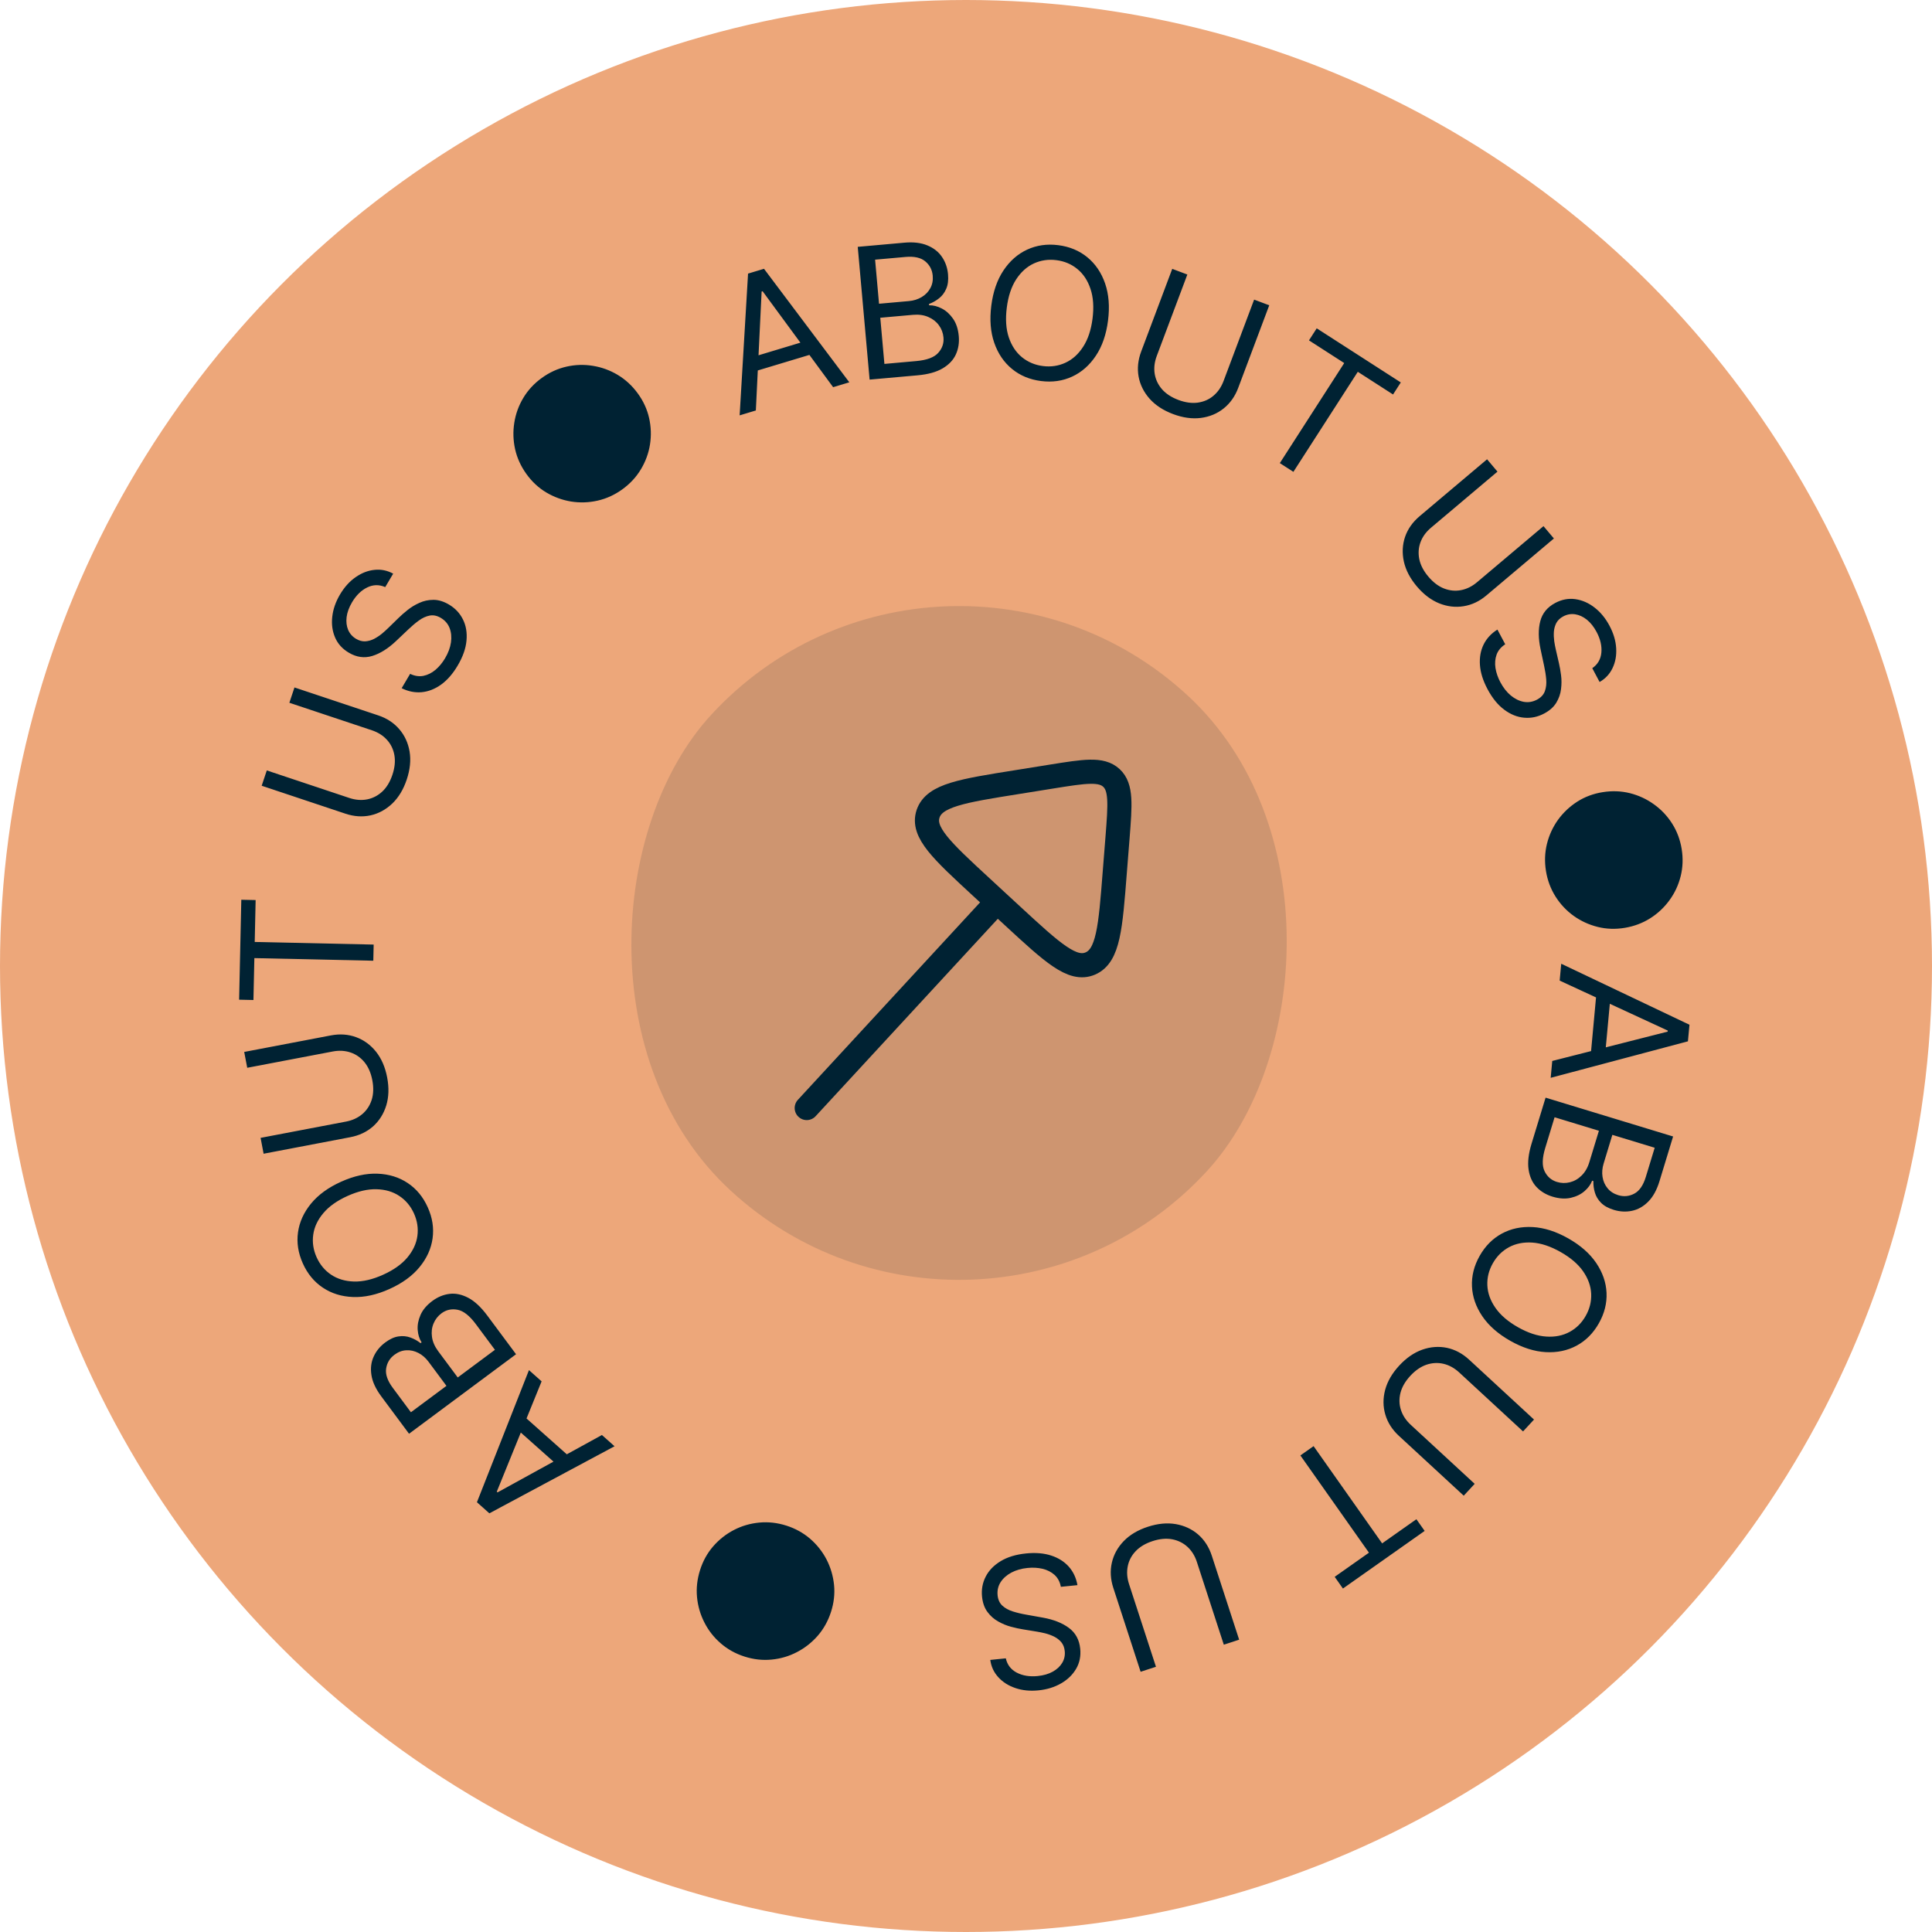 <svg width="120" height="120" viewBox="0 0 120 120" fill="none" xmlns="http://www.w3.org/2000/svg">
<circle cx="60" cy="60" r="59.5" fill="#EDA77A" stroke="#EDA77A"/>
<rect x="58.382" y="29" width="41.851" height="41.851" rx="20.925" transform="rotate(42.702 58.382 29)" fill="#002233" fill-opacity="0.13"/>
<path d="M61.934 56.006L50.108 68.821M69.412 52.025L69.242 54.163C68.973 57.628 68.837 59.361 67.725 59.843C66.614 60.325 65.379 59.185 62.909 56.906L60.96 55.107C58.491 52.828 57.257 51.69 57.646 50.542C58.038 49.395 59.755 49.121 63.187 48.575L65.305 48.235C67.371 47.904 68.403 47.739 69.03 48.317C69.656 48.895 69.575 49.938 69.412 52.025Z" stroke="#002233" stroke-width="1.5" stroke-linecap="round" stroke-linejoin="round"/>
<path d="M96.874 60.907L96.971 59.86L104.936 63.649L104.84 64.679L96.316 66.945L96.413 65.898L103.581 64.076L103.587 64.011L96.874 60.907ZM100.059 61.59L99.669 65.809L98.784 65.728L99.173 61.509L100.059 61.59ZM95.999 68.177L103.919 70.589L103.076 73.358C102.908 73.91 102.674 74.336 102.374 74.636C102.076 74.937 101.741 75.127 101.368 75.205C100.997 75.284 100.619 75.264 100.232 75.146C99.892 75.043 99.629 74.896 99.444 74.708C99.259 74.522 99.131 74.311 99.062 74.076C98.992 73.843 98.961 73.604 98.968 73.358L98.891 73.335C98.801 73.572 98.642 73.79 98.413 73.988C98.183 74.186 97.899 74.323 97.56 74.4C97.221 74.477 96.843 74.452 96.425 74.325C96.028 74.204 95.698 74.005 95.436 73.728C95.174 73.451 95.01 73.089 94.943 72.643C94.876 72.197 94.937 71.662 95.127 71.038L95.999 68.177ZM96.558 69.395L95.978 71.298C95.787 71.924 95.773 72.406 95.935 72.743C96.099 73.083 96.355 73.306 96.703 73.412C96.971 73.494 97.24 73.501 97.508 73.433C97.779 73.366 98.022 73.228 98.235 73.016C98.451 72.806 98.612 72.528 98.717 72.183L99.311 70.234L96.558 69.395ZM100.146 70.488L99.605 72.267C99.517 72.556 99.494 72.834 99.537 73.1C99.579 73.369 99.682 73.604 99.847 73.803C100.011 74.005 100.232 74.149 100.51 74.234C100.858 74.34 101.19 74.308 101.507 74.14C101.825 73.972 102.065 73.625 102.225 73.099L102.776 71.289L100.146 70.488ZM93.806 83.28C93.046 82.85 92.467 82.341 92.069 81.754C91.67 81.166 91.456 80.548 91.427 79.899C91.397 79.251 91.556 78.619 91.904 78.005C92.252 77.39 92.711 76.929 93.282 76.62C93.853 76.311 94.493 76.176 95.202 76.215C95.911 76.254 96.646 76.488 97.406 76.918C98.166 77.349 98.745 77.857 99.143 78.445C99.541 79.033 99.755 79.651 99.785 80.299C99.814 80.948 99.655 81.579 99.307 82.194C98.96 82.808 98.5 83.27 97.929 83.579C97.358 83.887 96.718 84.022 96.009 83.983C95.3 83.945 94.566 83.71 93.806 83.28ZM94.284 82.436C94.908 82.789 95.493 82.982 96.041 83.016C96.587 83.053 97.07 82.956 97.491 82.727C97.911 82.5 98.244 82.168 98.491 81.732C98.738 81.296 98.851 80.838 98.831 80.359C98.81 79.882 98.644 79.418 98.332 78.966C98.02 78.517 97.552 78.116 96.928 77.763C96.304 77.41 95.719 77.215 95.173 77.179C94.625 77.144 94.142 77.241 93.722 77.468C93.301 77.698 92.968 78.03 92.721 78.467C92.474 78.903 92.361 79.359 92.382 79.836C92.403 80.315 92.569 80.779 92.881 81.228C93.192 81.68 93.66 82.083 94.284 82.436ZM91.595 92.164L90.915 92.9L86.887 89.182C86.471 88.798 86.19 88.357 86.044 87.86C85.898 87.366 85.895 86.855 86.034 86.327C86.175 85.8 86.466 85.298 86.907 84.821C87.347 84.344 87.824 84.014 88.338 83.831C88.853 83.65 89.364 83.612 89.869 83.716C90.375 83.823 90.836 84.069 91.252 84.453L95.28 88.171L94.6 88.908L90.632 85.244C90.334 84.97 90.01 84.791 89.657 84.708C89.307 84.627 88.954 84.646 88.598 84.765C88.243 84.888 87.909 85.119 87.596 85.457C87.283 85.796 87.08 86.147 86.986 86.512C86.894 86.878 86.903 87.231 87.014 87.572C87.125 87.917 87.329 88.226 87.626 88.5L91.595 92.164ZM87.975 94.362L88.488 95.088L83.412 98.667L82.9 97.94L85.028 96.44L80.769 90.4L81.589 89.822L85.847 95.862L87.975 94.362ZM71.799 103.526L70.846 103.837L69.149 98.624C68.974 98.086 68.944 97.564 69.06 97.058C69.175 96.556 69.421 96.109 69.801 95.716C70.181 95.326 70.68 95.03 71.298 94.829C71.916 94.628 72.493 94.573 73.03 94.665C73.568 94.759 74.032 94.975 74.423 95.313C74.812 95.654 75.094 96.093 75.269 96.632L76.966 101.844L76.013 102.155L74.341 97.019C74.216 96.634 74.02 96.32 73.753 96.075C73.487 95.833 73.17 95.677 72.801 95.607C72.431 95.54 72.026 95.578 71.588 95.721C71.15 95.864 70.801 96.071 70.541 96.343C70.281 96.617 70.117 96.93 70.047 97.281C69.975 97.636 70.002 98.006 70.127 98.391L71.799 103.526ZM62.473 103.002C62.562 103.405 62.79 103.701 63.156 103.892C63.522 104.082 63.955 104.152 64.453 104.102C64.818 104.065 65.131 103.974 65.393 103.828C65.652 103.683 65.847 103.499 65.979 103.277C66.109 103.056 66.16 102.813 66.133 102.551C66.111 102.331 66.04 102.147 65.919 101.999C65.796 101.855 65.646 101.738 65.469 101.651C65.293 101.565 65.11 101.499 64.921 101.45C64.732 101.404 64.559 101.369 64.402 101.344L63.543 101.203C63.322 101.169 63.076 101.115 62.803 101.042C62.528 100.97 62.261 100.86 62.002 100.713C61.741 100.569 61.518 100.372 61.333 100.122C61.148 99.873 61.035 99.555 60.996 99.169C60.951 98.724 61.027 98.31 61.224 97.927C61.419 97.544 61.728 97.225 62.151 96.968C62.572 96.711 63.099 96.551 63.732 96.487C64.322 96.427 64.843 96.471 65.293 96.618C65.742 96.764 66.107 96.996 66.388 97.311C66.666 97.627 66.844 98.009 66.922 98.456L65.892 98.56C65.834 98.252 65.703 98.005 65.5 97.82C65.295 97.637 65.047 97.511 64.755 97.44C64.461 97.372 64.15 97.355 63.823 97.388C63.443 97.426 63.107 97.523 62.816 97.677C62.526 97.833 62.304 98.032 62.149 98.272C61.995 98.515 61.933 98.787 61.963 99.088C61.991 99.361 62.09 99.576 62.26 99.732C62.43 99.888 62.646 100.007 62.906 100.089C63.166 100.171 63.445 100.238 63.743 100.289L64.786 100.476C65.448 100.596 65.984 100.809 66.394 101.114C66.805 101.419 67.038 101.85 67.094 102.405C67.14 102.866 67.056 103.281 66.842 103.649C66.625 104.021 66.314 104.323 65.909 104.556C65.502 104.792 65.036 104.937 64.511 104.99C63.98 105.044 63.498 104.996 63.066 104.848C62.634 104.702 62.281 104.477 62.007 104.175C61.729 103.872 61.563 103.514 61.508 103.1L62.473 103.002ZM48.844 94.759C49.404 94.938 49.897 95.212 50.323 95.579C50.746 95.947 51.085 96.376 51.341 96.868C51.594 97.362 51.748 97.888 51.805 98.446C51.859 99.004 51.795 99.564 51.613 100.125C51.431 100.686 51.156 101.179 50.789 101.602C50.419 102.024 49.989 102.362 49.498 102.616C49.006 102.872 48.481 103.027 47.923 103.08C47.366 103.134 46.807 103.072 46.247 102.893C45.685 102.714 45.192 102.44 44.769 102.073C44.343 101.705 44.005 101.275 43.755 100.782C43.502 100.291 43.348 99.766 43.294 99.209C43.24 98.651 43.302 98.091 43.479 97.528C43.656 96.965 43.928 96.472 44.295 96.048C44.662 95.625 45.092 95.286 45.584 95.03C46.075 94.776 46.6 94.623 47.161 94.57C47.721 94.517 48.282 94.58 48.844 94.759ZM37.386 89.131L38.171 89.83L30.396 93.995L29.623 93.307L32.855 85.1L33.64 85.799L30.856 92.651L30.904 92.694L37.386 89.131ZM34.946 91.29L31.78 88.473L32.372 87.809L35.537 90.625L34.946 91.29ZM32.053 84.114L25.407 89.053L23.681 86.73C23.337 86.267 23.133 85.826 23.07 85.406C23.004 84.988 23.051 84.606 23.21 84.259C23.366 83.914 23.607 83.621 23.932 83.38C24.217 83.168 24.491 83.043 24.752 83.007C25.012 82.968 25.258 82.991 25.488 83.075C25.717 83.157 25.928 83.273 26.121 83.425L26.186 83.377C26.048 83.164 25.967 82.906 25.944 82.605C25.921 82.303 25.98 81.992 26.119 81.674C26.258 81.355 26.503 81.066 26.854 80.805C27.187 80.558 27.543 80.411 27.921 80.365C28.3 80.318 28.689 80.401 29.087 80.611C29.486 80.822 29.879 81.189 30.268 81.713L32.053 84.114ZM30.741 83.84L29.555 82.244C29.164 81.718 28.785 81.42 28.418 81.351C28.047 81.281 27.715 81.354 27.423 81.571C27.198 81.738 27.033 81.95 26.928 82.206C26.82 82.464 26.788 82.741 26.831 83.039C26.872 83.337 27 83.632 27.215 83.922L28.431 85.557L30.741 83.84ZM27.73 86.078L26.62 84.585C26.44 84.343 26.23 84.16 25.991 84.036C25.749 83.91 25.499 83.854 25.241 83.868C24.981 83.879 24.734 83.972 24.501 84.146C24.209 84.363 24.037 84.649 23.984 85.003C23.93 85.359 24.067 85.758 24.395 86.199L25.523 87.718L27.73 86.078ZM21.191 73.397C21.987 73.039 22.74 72.873 23.449 72.9C24.159 72.927 24.784 73.12 25.324 73.48C25.864 73.84 26.279 74.342 26.568 74.987C26.858 75.631 26.958 76.274 26.869 76.917C26.779 77.56 26.509 78.156 26.058 78.704C25.607 79.252 24.984 79.706 24.187 80.064C23.391 80.422 22.638 80.587 21.928 80.56C21.219 80.534 20.594 80.34 20.054 79.98C19.514 79.62 19.099 79.118 18.81 78.474C18.52 77.83 18.42 77.186 18.509 76.543C18.599 75.9 18.869 75.305 19.32 74.756C19.77 74.208 20.394 73.755 21.191 73.397ZM21.588 74.282C20.934 74.576 20.432 74.933 20.08 75.354C19.727 75.773 19.519 76.219 19.455 76.695C19.39 77.167 19.46 77.632 19.665 78.089C19.871 78.547 20.172 78.909 20.57 79.176C20.967 79.441 21.44 79.582 21.988 79.598C22.535 79.612 23.136 79.473 23.789 79.179C24.443 78.885 24.947 78.528 25.299 78.11C25.651 77.689 25.859 77.242 25.924 76.769C25.989 76.294 25.918 75.828 25.713 75.371C25.507 74.914 25.206 74.553 24.809 74.288C24.411 74.02 23.939 73.88 23.392 73.866C22.843 73.849 22.242 73.988 21.588 74.282ZM15.356 66.322L15.168 65.338L20.553 64.311C21.11 64.205 21.631 64.242 22.118 64.42C22.601 64.597 23.014 64.898 23.356 65.324C23.695 65.751 23.926 66.283 24.047 66.921C24.169 67.559 24.15 68.139 23.992 68.66C23.831 69.182 23.558 69.615 23.174 69.96C22.786 70.303 22.315 70.527 21.759 70.633L16.373 71.66L16.186 70.675L21.491 69.664C21.889 69.588 22.225 69.433 22.502 69.199C22.776 68.966 22.971 68.671 23.086 68.314C23.199 67.955 23.212 67.549 23.126 67.097C23.04 66.644 22.878 66.272 22.641 65.979C22.402 65.687 22.112 65.485 21.772 65.371C21.429 65.255 21.059 65.235 20.662 65.311L15.356 66.322ZM15.742 62.113L14.852 62.093L14.988 55.885L15.878 55.904L15.821 58.507L23.209 58.669L23.187 59.672L15.799 59.51L15.742 62.113ZM17.973 43.65L18.29 42.699L23.49 44.433C24.027 44.612 24.464 44.899 24.802 45.293C25.137 45.683 25.351 46.148 25.441 46.686C25.529 47.224 25.47 47.801 25.264 48.417C25.058 49.034 24.759 49.53 24.366 49.908C23.971 50.285 23.521 50.529 23.017 50.643C22.512 50.753 21.991 50.718 21.454 50.539L16.253 48.804L16.571 47.853L21.694 49.562C22.078 49.69 22.447 49.72 22.803 49.651C23.156 49.581 23.47 49.419 23.745 49.164C24.019 48.906 24.228 48.558 24.374 48.121C24.52 47.683 24.561 47.279 24.497 46.909C24.431 46.537 24.277 46.219 24.036 45.954C23.793 45.685 23.48 45.487 23.096 45.359L17.973 43.65ZM23.927 36.466C23.549 36.3 23.175 36.307 22.805 36.489C22.434 36.67 22.122 36.977 21.866 37.408C21.68 37.724 21.567 38.03 21.529 38.327C21.493 38.621 21.525 38.888 21.625 39.126C21.727 39.361 21.891 39.546 22.119 39.681C22.309 39.793 22.499 39.845 22.689 39.835C22.879 39.822 23.061 39.77 23.237 39.68C23.41 39.589 23.573 39.481 23.724 39.358C23.873 39.233 24.004 39.114 24.117 39.003L24.74 38.395C24.898 38.238 25.088 38.071 25.308 37.895C25.53 37.716 25.777 37.566 26.049 37.445C26.32 37.32 26.611 37.258 26.921 37.257C27.232 37.256 27.554 37.354 27.888 37.551C28.273 37.779 28.561 38.086 28.753 38.472C28.946 38.855 29.02 39.294 28.975 39.787C28.932 40.278 28.748 40.798 28.424 41.345C28.122 41.855 27.779 42.248 27.393 42.525C27.009 42.798 26.606 42.955 26.185 42.994C25.766 43.03 25.353 42.947 24.947 42.745L25.474 41.854C25.757 41.99 26.033 42.031 26.302 41.978C26.571 41.921 26.82 41.796 27.05 41.603C27.279 41.407 27.478 41.167 27.645 40.884C27.84 40.554 27.962 40.227 28.01 39.902C28.056 39.575 28.028 39.279 27.926 39.011C27.822 38.743 27.64 38.532 27.38 38.378C27.143 38.238 26.912 38.191 26.685 38.235C26.459 38.279 26.235 38.382 26.015 38.543C25.794 38.703 25.575 38.889 25.357 39.098L24.588 39.827C24.098 40.288 23.609 40.594 23.12 40.743C22.631 40.892 22.146 40.825 21.666 40.54C21.267 40.304 20.983 39.991 20.814 39.599C20.644 39.204 20.585 38.775 20.637 38.311C20.688 37.843 20.848 37.382 21.117 36.927C21.389 36.468 21.713 36.108 22.089 35.849C22.463 35.588 22.853 35.436 23.259 35.395C23.667 35.351 24.054 35.43 24.421 35.631L23.927 36.466ZM38.654 30.394C38.178 30.738 37.665 30.972 37.116 31.096C36.57 31.219 36.022 31.237 35.474 31.151C34.927 31.061 34.412 30.873 33.929 30.587C33.449 30.299 33.036 29.916 32.693 29.436C32.349 28.956 32.116 28.443 31.993 27.896C31.873 27.348 31.857 26.801 31.944 26.255C32.03 25.707 32.217 25.193 32.505 24.712C32.793 24.232 33.175 23.819 33.651 23.475C34.129 23.129 34.641 22.895 35.188 22.772C35.737 22.648 36.284 22.632 36.829 22.723C37.375 22.811 37.888 22.998 38.369 23.286C38.849 23.574 39.264 23.956 39.612 24.433C39.96 24.909 40.195 25.421 40.318 25.968C40.44 26.515 40.458 27.062 40.372 27.61C40.285 28.155 40.096 28.669 39.806 29.152C39.516 29.634 39.132 30.048 38.654 30.394ZM46.947 25.495L45.94 25.799L46.463 16.994L47.454 16.695L52.753 23.746L51.747 24.049L47.367 18.089L47.306 18.108L46.947 25.495ZM46.386 22.287L50.442 21.064L50.699 21.916L46.642 23.138L46.386 22.287ZM54.013 23.578L53.276 15.332L56.159 15.074C56.733 15.022 57.216 15.079 57.607 15.245C57.998 15.407 58.299 15.647 58.511 15.963C58.724 16.277 58.848 16.636 58.884 17.038C58.915 17.393 58.878 17.691 58.773 17.933C58.67 18.175 58.523 18.372 58.331 18.524C58.141 18.677 57.931 18.796 57.701 18.881L57.708 18.962C57.962 18.955 58.223 19.021 58.493 19.16C58.762 19.298 58.996 19.509 59.195 19.795C59.394 20.08 59.512 20.44 59.551 20.875C59.588 21.289 59.528 21.669 59.369 22.016C59.211 22.363 58.938 22.651 58.549 22.881C58.161 23.11 57.642 23.254 56.993 23.312L54.013 23.578ZM54.932 22.603L56.914 22.426C57.566 22.368 58.018 22.2 58.269 21.923C58.523 21.644 58.633 21.323 58.601 20.96C58.576 20.681 58.482 20.43 58.319 20.206C58.155 19.98 57.935 19.807 57.659 19.689C57.383 19.567 57.065 19.523 56.706 19.555L54.676 19.736L54.932 22.603ZM54.598 18.866L56.451 18.701C56.751 18.674 57.017 18.59 57.248 18.451C57.482 18.311 57.66 18.127 57.783 17.9C57.909 17.672 57.959 17.413 57.933 17.123C57.901 16.761 57.747 16.465 57.472 16.235C57.197 16.002 56.786 15.911 56.238 15.96L54.354 16.128L54.598 18.866ZM68.822 19.907C68.712 20.773 68.461 21.502 68.068 22.093C67.675 22.685 67.185 23.117 66.596 23.39C66.007 23.663 65.362 23.756 64.662 23.667C63.961 23.578 63.36 23.328 62.858 22.916C62.356 22.505 61.988 21.964 61.755 21.293C61.523 20.623 61.461 19.854 61.571 18.988C61.681 18.122 61.932 17.393 62.325 16.801C62.718 16.21 63.208 15.778 63.797 15.505C64.386 15.232 65.031 15.139 65.731 15.228C66.432 15.317 67.033 15.567 67.535 15.978C68.037 16.39 68.405 16.931 68.638 17.601C68.871 18.272 68.932 19.041 68.822 19.907ZM67.86 19.785C67.95 19.074 67.907 18.458 67.731 17.939C67.558 17.42 67.285 17.009 66.913 16.706C66.544 16.404 66.111 16.222 65.613 16.159C65.116 16.096 64.65 16.164 64.214 16.364C63.781 16.565 63.414 16.895 63.115 17.354C62.817 17.813 62.623 18.399 62.533 19.11C62.443 19.821 62.485 20.436 62.658 20.955C62.834 21.475 63.107 21.886 63.476 22.188C63.848 22.49 64.282 22.673 64.78 22.736C65.277 22.799 65.742 22.73 66.175 22.53C66.611 22.33 66.977 22 67.274 21.541C67.574 21.081 67.769 20.496 67.86 19.785ZM77.896 18.61L78.835 18.962L76.907 24.094C76.708 24.624 76.405 25.05 75.999 25.373C75.597 25.694 75.124 25.889 74.583 25.959C74.042 26.027 73.468 25.946 72.859 25.718C72.251 25.489 71.766 25.172 71.403 24.765C71.042 24.356 70.814 23.897 70.72 23.39C70.629 22.88 70.683 22.361 70.882 21.831L72.81 16.699L73.748 17.052L71.849 22.108C71.707 22.486 71.663 22.854 71.719 23.212C71.776 23.567 71.926 23.887 72.17 24.172C72.418 24.455 72.758 24.678 73.189 24.84C73.621 25.002 74.023 25.058 74.396 25.008C74.77 24.955 75.094 24.814 75.367 24.583C75.645 24.35 75.855 24.044 75.997 23.666L77.896 18.61ZM81.303 21.141L81.784 20.393L87.006 23.754L86.525 24.502L84.335 23.093L80.335 29.307L79.492 28.765L83.492 22.55L81.303 21.141ZM95.869 32.68L96.515 33.446L92.325 36.981C91.893 37.347 91.421 37.571 90.909 37.653C90.4 37.736 89.893 37.676 89.386 37.473C88.881 37.267 88.419 36.916 88.001 36.42C87.582 35.924 87.314 35.409 87.196 34.877C87.081 34.343 87.106 33.832 87.272 33.343C87.441 32.854 87.742 32.428 88.175 32.062L92.365 28.527L93.011 29.294L88.883 32.777C88.574 33.037 88.356 33.337 88.23 33.677C88.106 34.014 88.081 34.367 88.155 34.735C88.233 35.103 88.42 35.463 88.718 35.815C89.015 36.167 89.338 36.413 89.688 36.551C90.04 36.688 90.392 36.723 90.743 36.655C91.099 36.588 91.432 36.424 91.741 36.163L95.869 32.68ZM98.899 41.503C99.237 41.268 99.426 40.945 99.464 40.534C99.502 40.123 99.403 39.696 99.168 39.254C98.996 38.93 98.793 38.675 98.559 38.487C98.326 38.303 98.083 38.191 97.827 38.153C97.573 38.117 97.329 38.161 97.096 38.285C96.901 38.389 96.758 38.525 96.667 38.692C96.58 38.861 96.529 39.043 96.514 39.24C96.502 39.436 96.51 39.63 96.536 39.824C96.565 40.016 96.598 40.19 96.634 40.344L96.829 41.193C96.88 41.41 96.924 41.658 96.96 41.938C96.997 42.221 96.996 42.51 96.958 42.805C96.923 43.101 96.825 43.382 96.664 43.648C96.503 43.913 96.252 44.137 95.909 44.319C95.514 44.529 95.102 44.616 94.673 44.578C94.245 44.543 93.832 44.378 93.434 44.083C93.037 43.79 92.69 43.363 92.391 42.801C92.113 42.278 91.956 41.78 91.922 41.307C91.888 40.836 91.964 40.411 92.15 40.031C92.337 39.654 92.623 39.345 93.008 39.104L93.493 40.018C93.23 40.188 93.051 40.403 92.956 40.66C92.865 40.92 92.842 41.197 92.887 41.494C92.935 41.792 93.037 42.086 93.191 42.376C93.371 42.714 93.587 42.989 93.839 43.199C94.094 43.409 94.362 43.539 94.643 43.592C94.926 43.642 95.201 43.597 95.468 43.455C95.71 43.326 95.872 43.153 95.952 42.937C96.032 42.72 96.061 42.476 96.039 42.204C96.016 41.932 95.972 41.648 95.907 41.353L95.686 40.317C95.546 39.659 95.54 39.082 95.668 38.587C95.795 38.092 96.105 37.713 96.598 37.451C97.007 37.234 97.423 37.155 97.845 37.214C98.271 37.274 98.669 37.448 99.038 37.734C99.41 38.021 99.72 38.398 99.968 38.864C100.219 39.336 100.357 39.8 100.383 40.256C100.411 40.711 100.337 41.123 100.161 41.491C99.986 41.862 99.717 42.152 99.354 42.36L98.899 41.503ZM96.023 54.102C95.929 53.522 95.949 52.959 96.084 52.413C96.219 51.869 96.448 51.372 96.77 50.921C97.096 50.471 97.495 50.095 97.967 49.792C98.439 49.491 98.967 49.294 99.55 49.202C100.133 49.109 100.696 49.131 101.24 49.266C101.784 49.404 102.281 49.635 102.729 49.958C103.18 50.28 103.556 50.677 103.857 51.15C104.158 51.622 104.356 52.149 104.451 52.728C104.546 53.311 104.525 53.874 104.39 54.418C104.255 54.964 104.025 55.46 103.699 55.907C103.376 56.355 102.978 56.73 102.506 57.031C102.033 57.332 101.506 57.531 100.924 57.629C100.342 57.727 99.779 57.708 99.235 57.572C98.692 57.437 98.194 57.208 97.743 56.886C97.294 56.563 96.919 56.164 96.618 55.689C96.317 55.214 96.118 54.685 96.023 54.102Z" fill="#002233"/>
</svg>
